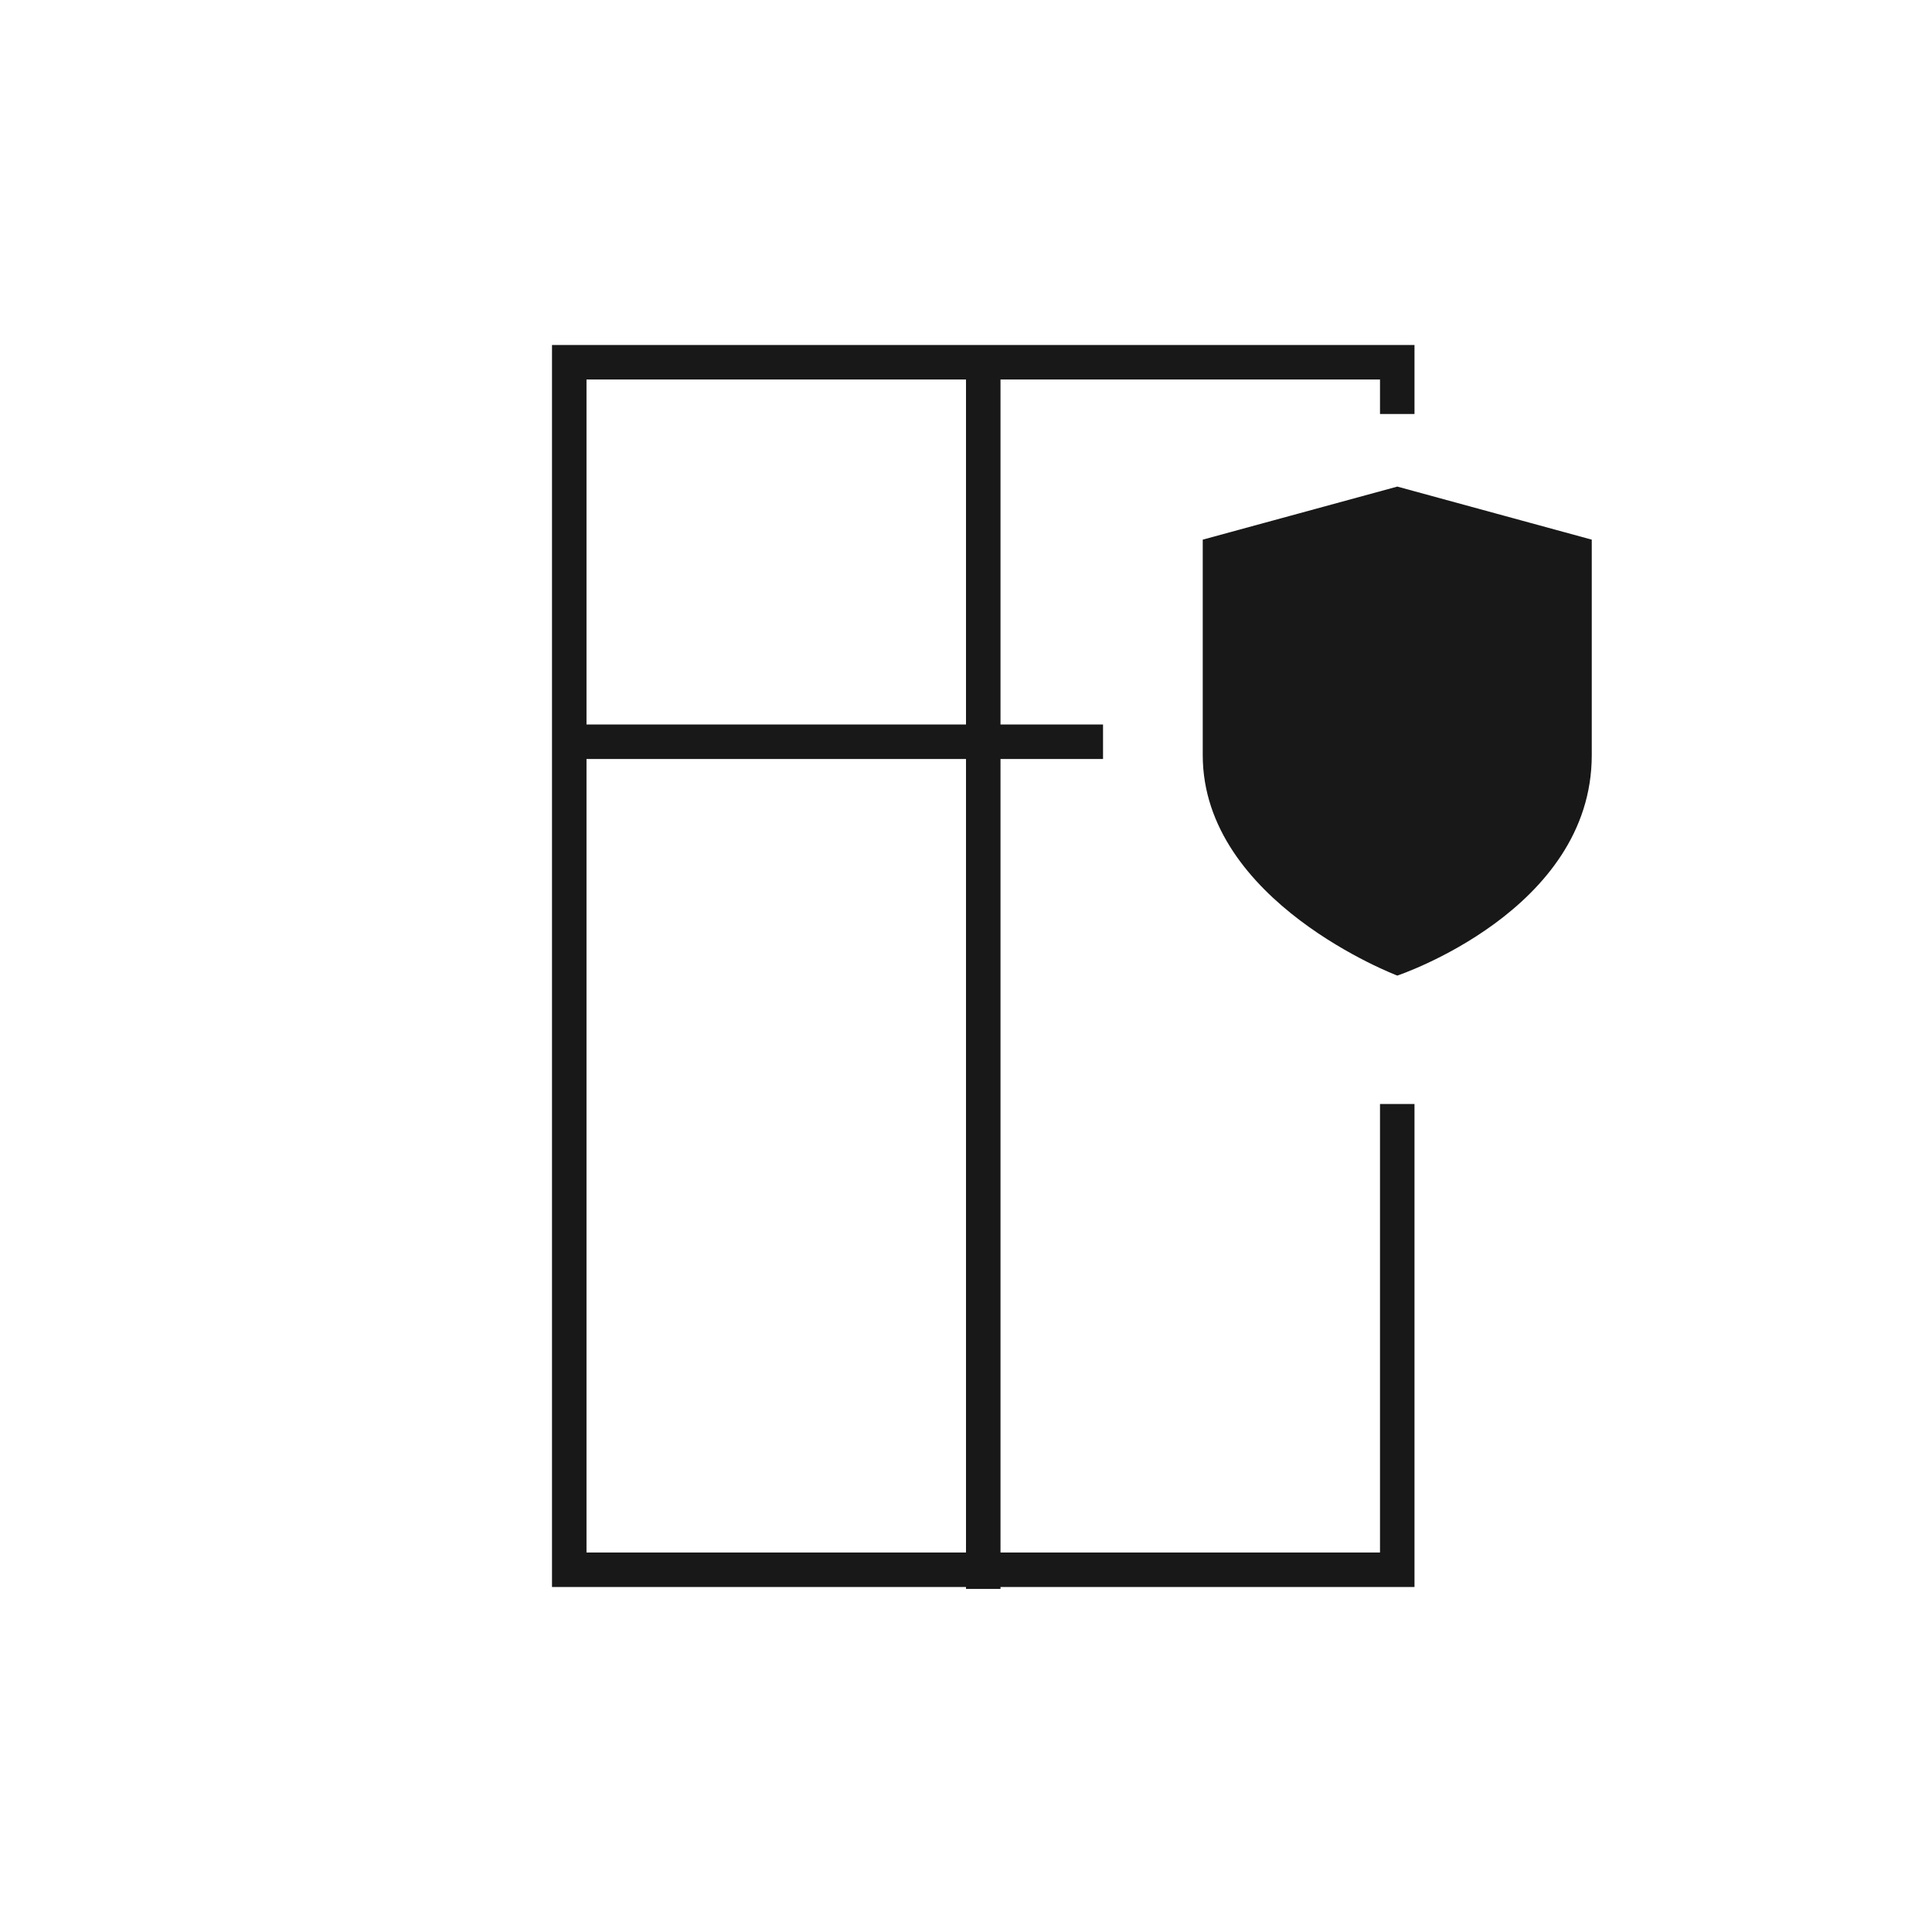 <?xml version="1.0" encoding="UTF-8"?>
<svg xmlns="http://www.w3.org/2000/svg" viewBox="0 0 56 56">
  <g fill="none" fill-rule="evenodd">
    <path stroke="#181818" d="M28.5,45.5 L28.5,46.056 L28.5,45.5 L16.5,45.5 L16.5,10.5 L40.5,10.5 L40.5,12 M40.5,32 L40.5,45.5 L28.5,45.5 L28.5,45.5 M28.5,45.5 L28.5,21.5 L31.972,21.5 L28.5,21.5 L28.5,45.5 L28.5,45.5 Z M28.5,21.5 L16.5,21.5 L28.5,21.5 L28.5,10.5 L28.5,21.5 L28.5,21.5 Z"></path>
    <path fill="#181818" d="M46.138,21.888 C46.138,26.398 40.502,28.278 40.502,28.278 C40.502,28.278 34.862,26.142 34.862,21.888 L34.862,15.642 L40.502,14.104 L46.138,15.642 L46.138,21.888 Z"></path>
  </g>
</svg>
